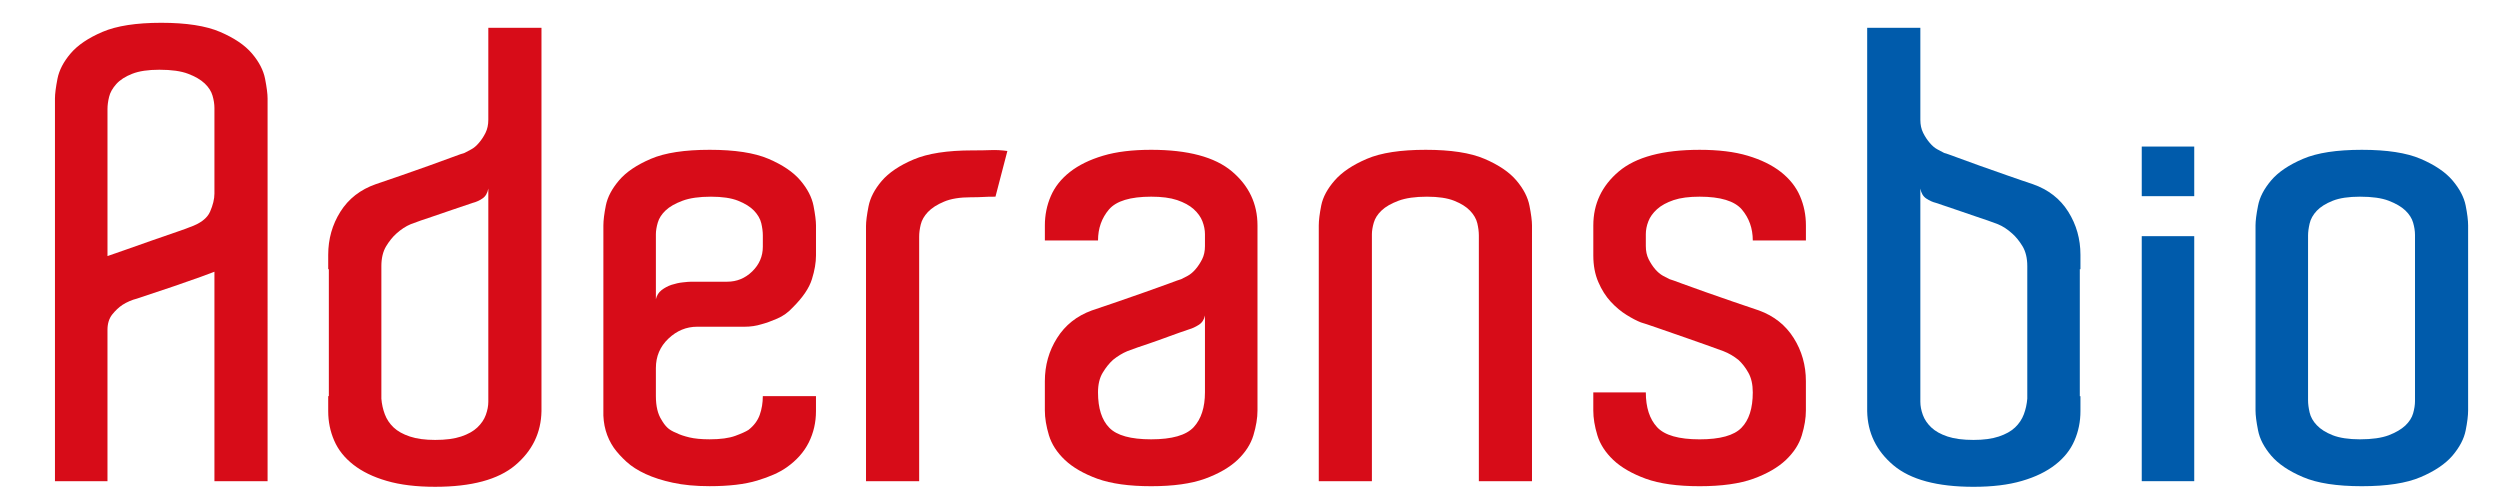 <?xml version="1.0" encoding="UTF-8"?>
<!-- Generator: Adobe Illustrator 15.1.0, SVG Export Plug-In . SVG Version: 6.00 Build 0)  -->
<svg xmlns="http://www.w3.org/2000/svg" xmlns:xlink="http://www.w3.org/1999/xlink" version="1.1" id="レイヤー_1" x="0px" y="0px" width="400px" height="80px" viewBox="0 0 400 80" xml:space="preserve">
<g>
	<g>
		<path fill="#D70C18" d="M42.814,76.988h-8.505V43.477c-0.136,0.059-0.852,0.33-2.153,0.805c-1.301,0.461-2.715,0.957-4.253,1.49    l-6.003,2.01c-0.798,0.202-1.567,0.533-2.301,0.994c-0.598,0.402-1.147,0.923-1.65,1.551c-0.497,0.638-0.751,1.454-0.751,2.447    v0.107v24.107H8.793V15.76c0-0.734,0.136-1.787,0.402-3.159c0.267-1.36,0.964-2.708,2.1-4.046    c1.135-1.336,2.833-2.484,5.104-3.454c2.266-0.97,5.4-1.455,9.405-1.455c4.004,0,7.139,0.485,9.404,1.455    c2.265,0.97,3.969,2.118,5.104,3.454c1.136,1.337,1.833,2.686,2.1,4.046c0.267,1.372,0.402,2.425,0.402,3.159V76.988z     M20.197,39.927c1.402-0.508,2.821-1.005,4.258-1.502c1.432-0.509,2.732-0.958,3.898-1.348c1.166-0.403,1.815-0.639,1.952-0.71    c1.733-0.591,2.839-1.431,3.306-2.496c0.462-1.065,0.698-2.035,0.698-2.898V17.262c0-0.603-0.101-1.254-0.302-1.952    c-0.201-0.698-0.615-1.348-1.248-1.952c-0.639-0.603-1.52-1.124-2.65-1.549c-1.142-0.438-2.673-0.651-4.607-0.651    c-1.798,0-3.248,0.213-4.353,0.651c-1.1,0.426-1.952,0.982-2.549,1.645c-0.598,0.674-0.988,1.36-1.148,2.059    c-0.171,0.697-0.254,1.348-0.254,1.951v23.505C17.801,40.767,18.801,40.424,20.197,39.927z"></path>
		<path fill="#D70C18" d="M86.636,65.787c-0.065,3.465-1.467,6.352-4.205,8.658c-2.733,2.295-7.003,3.442-12.806,3.442    c-2.998,0-5.583-0.308-7.754-0.946c-2.171-0.627-3.951-1.502-5.353-2.603c-1.402-1.101-2.419-2.378-3.051-3.856    c-0.634-1.455-0.953-3.027-0.953-4.695v-2.402h0.101V43.074h-0.101v-2.307c0-2.531,0.651-4.827,1.952-6.896    c1.301-2.07,3.188-3.537,5.654-4.401c1.201-0.402,2.567-0.863,4.104-1.407c1.532-0.532,2.999-1.053,4.401-1.55    c1.402-0.497,2.632-0.947,3.703-1.349c1.065-0.402,1.733-0.627,2-0.698c0.266-0.13,0.615-0.319,1.052-0.556    c0.432-0.224,0.846-0.579,1.249-1.053c0.402-0.461,0.751-0.994,1.053-1.597c0.301-0.604,0.449-1.301,0.449-2.094v-1.905V4.451    h8.505V65.787z M69.625,70.388c1.668,0,3.052-0.177,4.152-0.544s1.97-0.852,2.603-1.455c0.633-0.604,1.083-1.266,1.349-1.999    s0.402-1.432,0.402-2.106V43.074v-0.498V30.168c-0.136,0.733-0.449,1.266-0.952,1.597c-0.497,0.331-1.017,0.568-1.55,0.697    c-1,0.343-2.087,0.71-3.253,1.101c-1.165,0.402-2.247,0.769-3.248,1.112c-1.206,0.39-2.342,0.792-3.406,1.194    c-0.799,0.332-1.567,0.84-2.301,1.502c-0.597,0.532-1.147,1.218-1.65,2.047c-0.497,0.839-0.751,1.892-0.751,3.157v0.498v20.713    c0.065,0.863,0.254,1.703,0.55,2.496c0.302,0.805,0.77,1.502,1.402,2.105c0.633,0.604,1.502,1.088,2.603,1.455    C66.674,70.211,68.023,70.388,69.625,70.388z"></path>
		<path fill="#D70C18" d="M113.549,23.969c4.004,0,7.139,0.474,9.41,1.443c2.265,0.97,3.962,2.118,5.099,3.454    c1.135,1.336,1.833,2.685,2.105,4.058c0.26,1.36,0.396,2.413,0.396,3.146v2.496v0.107v2.2c0,1.136-0.213,2.402-0.651,3.796    c-0.431,1.408-1.449,2.91-3.051,4.508c-0.733,0.805-1.567,1.396-2.502,1.798c-0.935,0.403-1.769,0.71-2.497,0.899    c-0.869,0.271-1.774,0.402-2.703,0.402h-7.606c-1.733,0-3.271,0.639-4.602,1.904c-1.336,1.266-2.005,2.839-2.005,4.709v4.494    c0,1.598,0.301,2.875,0.905,3.797c0.266,0.473,0.562,0.876,0.899,1.207c0.332,0.331,0.834,0.639,1.502,0.898    c0.532,0.273,1.213,0.498,2.052,0.699c0.828,0.2,1.917,0.307,3.248,0.307c1.732,0,3.105-0.189,4.104-0.556s1.697-0.687,2.1-0.946    c0.869-0.674,1.467-1.467,1.804-2.401c0.331-0.935,0.497-1.94,0.497-3.005h8.505v2.402c0,1.797-0.384,3.465-1.148,5.004    c-0.769,1.537-1.952,2.873-3.555,3.998c-1.135,0.805-2.697,1.502-4.702,2.105c-1.999,0.604-4.537,0.898-7.606,0.898    c-2.266,0-4.235-0.189-5.903-0.556c-1.667-0.354-3.117-0.829-4.353-1.396c-1.23-0.568-2.248-1.219-3.052-1.953    c-0.799-0.732-1.467-1.467-2-2.199c-1.201-1.739-1.769-3.738-1.698-6.01v-2.295v-4.494V38.673v-0.107v-2.496    c0-0.805,0.13-1.869,0.396-3.206c0.266-1.325,0.97-2.662,2.105-3.998c1.13-1.336,2.833-2.484,5.099-3.454    S109.55,23.969,113.549,23.969z M122.054,38.566v-0.899c0-0.591-0.083-1.242-0.249-1.952c-0.166-0.698-0.55-1.36-1.148-1.999    c-0.603-0.627-1.455-1.159-2.555-1.597c-1.1-0.438-2.549-0.65-4.353-0.65c-1.869,0-3.384,0.213-4.549,0.65    c-1.171,0.438-2.07,0.947-2.703,1.55s-1.053,1.254-1.254,1.952c-0.201,0.698-0.301,1.313-0.301,1.845v1.1v0.107v0.805v8.399    c0.136-0.604,0.438-1.089,0.905-1.455c0.461-0.355,1-0.65,1.597-0.852c0.603-0.189,1.206-0.332,1.804-0.391    c0.603-0.071,1.065-0.106,1.402-0.106h5.702c1.532,0,2.869-0.544,4.004-1.645c1.13-1.101,1.698-2.425,1.698-3.951v-0.805V38.566z"></path>
		<path fill="#D70C18" d="M155.572,24.064c1.136,0,2.118-0.012,2.952-0.047c0.834-0.036,1.722,0.011,2.656,0.141l-1.905,7.311    c-0.798,0-1.467,0.011-1.999,0.047c-0.539,0.035-1.171,0.047-1.905,0.047c-1.798,0-3.253,0.237-4.347,0.71    c-1.106,0.461-1.958,1.017-2.556,1.644c-0.597,0.639-0.981,1.301-1.147,1.999c-0.172,0.698-0.255,1.349-0.255,1.953v0.898v38.221    h-8.505V38.472v-2.307c0-0.733,0.137-1.774,0.403-3.146c0.266-1.372,0.97-2.72,2.099-4.058c1.136-1.324,2.833-2.483,5.105-3.442    C148.434,24.549,151.574,24.064,155.572,24.064z"></path>
		<path fill="#D70C18" d="M184.188,23.969c5.868,0,10.173,1.147,12.906,3.442c2.738,2.307,4.104,5.193,4.104,8.66v4.803v21.908    v2.898c0,1.207-0.219,2.52-0.65,3.963c-0.432,1.432-1.284,2.744-2.549,3.951c-1.271,1.195-3.005,2.199-5.205,3.004    c-2.2,0.793-5.069,1.195-8.606,1.195c-3.537,0-6.399-0.402-8.606-1.195c-2.2-0.805-3.933-1.809-5.199-3.004    c-1.271-1.207-2.118-2.52-2.555-3.951c-0.432-1.443-0.651-2.756-0.651-3.963v-4.695c0-2.532,0.651-4.84,1.952-6.896    c1.301-2.071,3.153-3.538,5.554-4.414c1.201-0.401,2.567-0.863,4.104-1.395c1.532-0.533,3.017-1.053,4.448-1.551    c1.437-0.508,2.686-0.957,3.756-1.348c1.064-0.402,1.733-0.639,1.999-0.711c0.266-0.129,0.615-0.307,1.053-0.543    c0.432-0.236,0.852-0.592,1.248-1.053c0.402-0.462,0.751-1.006,1.053-1.598c0.302-0.603,0.45-1.301,0.45-2.105v-1.905    c0-0.662-0.136-1.348-0.402-2.046c-0.267-0.698-0.734-1.349-1.396-1.952c-0.668-0.604-1.555-1.076-2.655-1.455    c-1.1-0.367-2.484-0.544-4.152-0.544c-3.336,0-5.583,0.686-6.754,2.046c-1.166,1.373-1.751,3.029-1.751,4.957h-8.505v-2.401    c0-1.668,0.319-3.23,0.952-4.696c0.633-1.467,1.65-2.756,3.052-3.856c1.401-1.1,3.165-1.963,5.305-2.603    C178.616,24.276,181.189,23.969,184.188,23.969z M192.794,50.479c-0.136,0.662-0.467,1.172-1,1.503    c-0.533,0.331-1.035,0.567-1.502,0.698c-1,0.33-2.082,0.721-3.253,1.146c-1.166,0.438-2.253,0.816-3.248,1.16    c-1.201,0.391-2.336,0.792-3.407,1.195c-0.798,0.33-1.567,0.804-2.301,1.395c-0.598,0.545-1.147,1.219-1.65,2.059    c-0.502,0.828-0.751,1.881-0.751,3.146c0,2.543,0.603,4.425,1.804,5.654c1.201,1.242,3.437,1.857,6.702,1.857    c3.336,0,5.602-0.65,6.808-1.951c1.195-1.302,1.798-3.158,1.798-5.561V50.479z"></path>
		<path fill="#D70C18" d="M245.122,76.988h-8.506V38.566v-0.899c0-0.591-0.082-1.242-0.248-1.952    c-0.166-0.698-0.551-1.36-1.154-1.999c-0.597-0.627-1.448-1.159-2.549-1.597c-1.101-0.438-2.555-0.65-4.354-0.65    c-1.868,0-3.383,0.213-4.555,0.65c-1.165,0.438-2.063,0.947-2.696,1.55c-0.64,0.603-1.053,1.254-1.255,1.952    c-0.201,0.698-0.301,1.313-0.301,1.845v1.1v38.422h-8.5V37.869v-1.798c0-0.805,0.131-1.869,0.396-3.206    c0.266-1.325,0.982-2.662,2.153-3.998c1.165-1.336,2.88-2.484,5.151-3.454c2.266-0.97,5.406-1.443,9.405-1.443    c4.004,0,7.138,0.474,9.403,1.443c2.271,0.97,3.969,2.118,5.105,3.454c1.135,1.336,1.833,2.685,2.1,4.058    c0.266,1.36,0.402,2.413,0.402,3.146v1.006V76.988z"></path>
		<path fill="#D70C18" d="M278.694,33.515c-1.172-1.36-3.426-2.046-6.756-2.046c-1.668,0-3.052,0.177-4.151,0.544    c-1.101,0.379-1.987,0.852-2.656,1.455c-0.662,0.603-1.13,1.254-1.396,1.952c-0.272,0.698-0.402,1.384-0.402,2.046v1.905    c0,0.804,0.148,1.502,0.449,2.105c0.302,0.592,0.65,1.136,1.047,1.598c0.402,0.461,0.822,0.816,1.254,1.053    s0.787,0.414,1.053,0.543c0.268,0.072,0.93,0.309,2,0.711c1.064,0.391,2.318,0.84,3.75,1.348c1.437,0.498,2.922,1.018,4.453,1.551    c1.537,0.531,2.904,0.993,4.105,1.395c2.4,0.876,4.252,2.343,5.553,4.414c1.297,2.057,1.947,4.364,1.947,6.896v4.695    c0,1.207-0.214,2.52-0.65,3.963c-0.433,1.432-1.284,2.744-2.551,3.951c-1.266,1.195-2.998,2.199-5.199,3.004    c-2.205,0.793-5.074,1.195-8.605,1.195c-3.537,0-6.405-0.402-8.605-1.195c-2.201-0.805-3.939-1.809-5.205-3.004    c-1.266-1.207-2.117-2.52-2.549-3.951c-0.438-1.443-0.651-2.756-0.651-3.963v-2.898h8.405c0,2.402,0.598,4.259,1.798,5.561    c1.2,1.301,3.473,1.951,6.808,1.951c3.266,0,5.501-0.615,6.701-1.857c1.201-1.229,1.805-3.111,1.805-5.654    c0-1.266-0.236-2.318-0.704-3.146c-0.468-0.84-0.999-1.514-1.597-2.059c-0.739-0.591-1.538-1.064-2.402-1.395    c-2.004-0.734-3.873-1.396-5.606-2c-1.531-0.532-3.017-1.053-4.454-1.55c-1.432-0.497-2.484-0.852-3.146-1.053    c-0.668-0.26-1.438-0.663-2.307-1.206c-0.863-0.533-1.697-1.23-2.502-2.094c-0.799-0.864-1.467-1.917-1.999-3.159    c-0.532-1.229-0.799-2.649-0.799-4.247v-4.803c0-3.466,1.366-6.353,4.099-8.66c2.738-2.294,7.039-3.442,12.912-3.442    c2.999,0,5.566,0.307,7.701,0.946s3.904,1.502,5.306,2.603c1.402,1.1,2.419,2.39,3.052,3.856c0.633,1.466,0.947,3.028,0.947,4.696    v2.401h-8.5C280.444,36.544,279.858,34.888,278.694,33.515z"></path>
	</g>
	<g>
		<path fill="#005BAB" d="M298.751,4.451h8.505v12.811v1.905c0,0.792,0.147,1.49,0.45,2.094c0.301,0.603,0.65,1.136,1.052,1.597    c0.397,0.474,0.816,0.829,1.249,1.053c0.438,0.237,0.786,0.426,1.053,0.556c0.266,0.071,0.934,0.296,1.998,0.698    c1.064,0.402,2.301,0.852,3.703,1.349c1.4,0.497,2.869,1.018,4.4,1.55c1.537,0.544,2.904,1.005,4.105,1.407    c2.465,0.864,4.354,2.331,5.653,4.401c1.302,2.07,1.952,4.365,1.952,6.896v2.307h-0.102v20.311h0.102v2.402    c0,1.668-0.319,3.24-0.953,4.695c-0.631,1.479-1.648,2.756-3.051,3.856s-3.188,1.976-5.354,2.603    c-2.17,0.639-4.755,0.946-7.754,0.946c-5.809,0-10.072-1.147-12.805-3.442c-2.738-2.307-4.141-5.193-4.205-8.658V4.451z     M319.813,69.844c1.099-0.367,1.969-0.852,2.602-1.455s1.1-1.301,1.402-2.105c0.296-0.793,0.479-1.633,0.549-2.496V43.074v-0.498    c0-1.265-0.253-2.318-0.75-3.157c-0.502-0.829-1.053-1.515-1.656-2.047c-0.729-0.662-1.496-1.171-2.301-1.502    c-1.065-0.402-2.201-0.805-3.401-1.194c-1-0.344-2.081-0.71-3.247-1.112c-1.172-0.391-2.254-0.757-3.253-1.101    c-0.532-0.129-1.053-0.367-1.55-0.697c-0.502-0.332-0.816-0.864-0.952-1.597v12.408v0.498v21.209c0,0.675,0.136,1.373,0.401,2.106    c0.268,0.733,0.717,1.396,1.349,1.999c0.634,0.604,1.503,1.088,2.603,1.455c1.101,0.367,2.484,0.544,4.152,0.544    C317.358,70.388,318.712,70.211,319.813,69.844z"></path>
		<path fill="#005BAB" d="M351.078,23.449v7.938h-8.399v-7.938H351.078z M342.679,37.786h8.399v39.202h-8.399V37.786z"></path>
		<path fill="#005BAB" d="M394.899,64.082v1.598c0,0.805-0.129,1.869-0.396,3.206s-0.97,2.673-2.101,4.01    c-1.136,1.325-2.839,2.484-5.104,3.442c-2.271,0.971-5.406,1.455-9.404,1.455c-4.004,0-7.139-0.484-9.405-1.455    c-2.271-0.958-3.974-2.117-5.104-3.442c-1.135-1.337-1.84-2.685-2.1-4.058c-0.271-1.36-0.401-2.413-0.401-3.158v-1.088V36.071    c0-0.733,0.13-1.786,0.401-3.146c0.26-1.373,0.965-2.721,2.1-4.058c1.131-1.336,2.834-2.484,5.104-3.454    c2.267-0.97,5.401-1.443,9.405-1.443c3.998,0,7.133,0.474,9.404,1.443c2.265,0.97,3.968,2.118,5.104,3.454    c1.131,1.336,1.834,2.673,2.101,3.998c0.267,1.337,0.396,2.401,0.396,3.206V64.082z M386.4,63.09V38.673v-1.1    c0-0.604-0.101-1.254-0.302-1.952c-0.201-0.697-0.62-1.349-1.248-1.952c-0.639-0.603-1.52-1.112-2.654-1.55    c-1.137-0.438-2.669-0.65-4.604-0.65c-1.797,0-3.252,0.213-4.352,0.65c-1.102,0.438-1.953,0.97-2.55,1.597    c-0.604,0.639-0.987,1.325-1.153,2.059c-0.166,0.733-0.248,1.36-0.248,1.892v1.006V63.09v0.992c0,0.533,0.082,1.172,0.248,1.906    c0.166,0.732,0.55,1.419,1.153,2.045c0.597,0.64,1.448,1.172,2.55,1.609c1.1,0.426,2.555,0.65,4.352,0.65    c1.935,0,3.467-0.225,4.604-0.65c1.135-0.438,2.016-0.958,2.654-1.55c0.628-0.603,1.047-1.253,1.248-1.952    c0.201-0.709,0.302-1.359,0.302-1.951V63.09z"></path>
	</g>
</g>
</svg>
